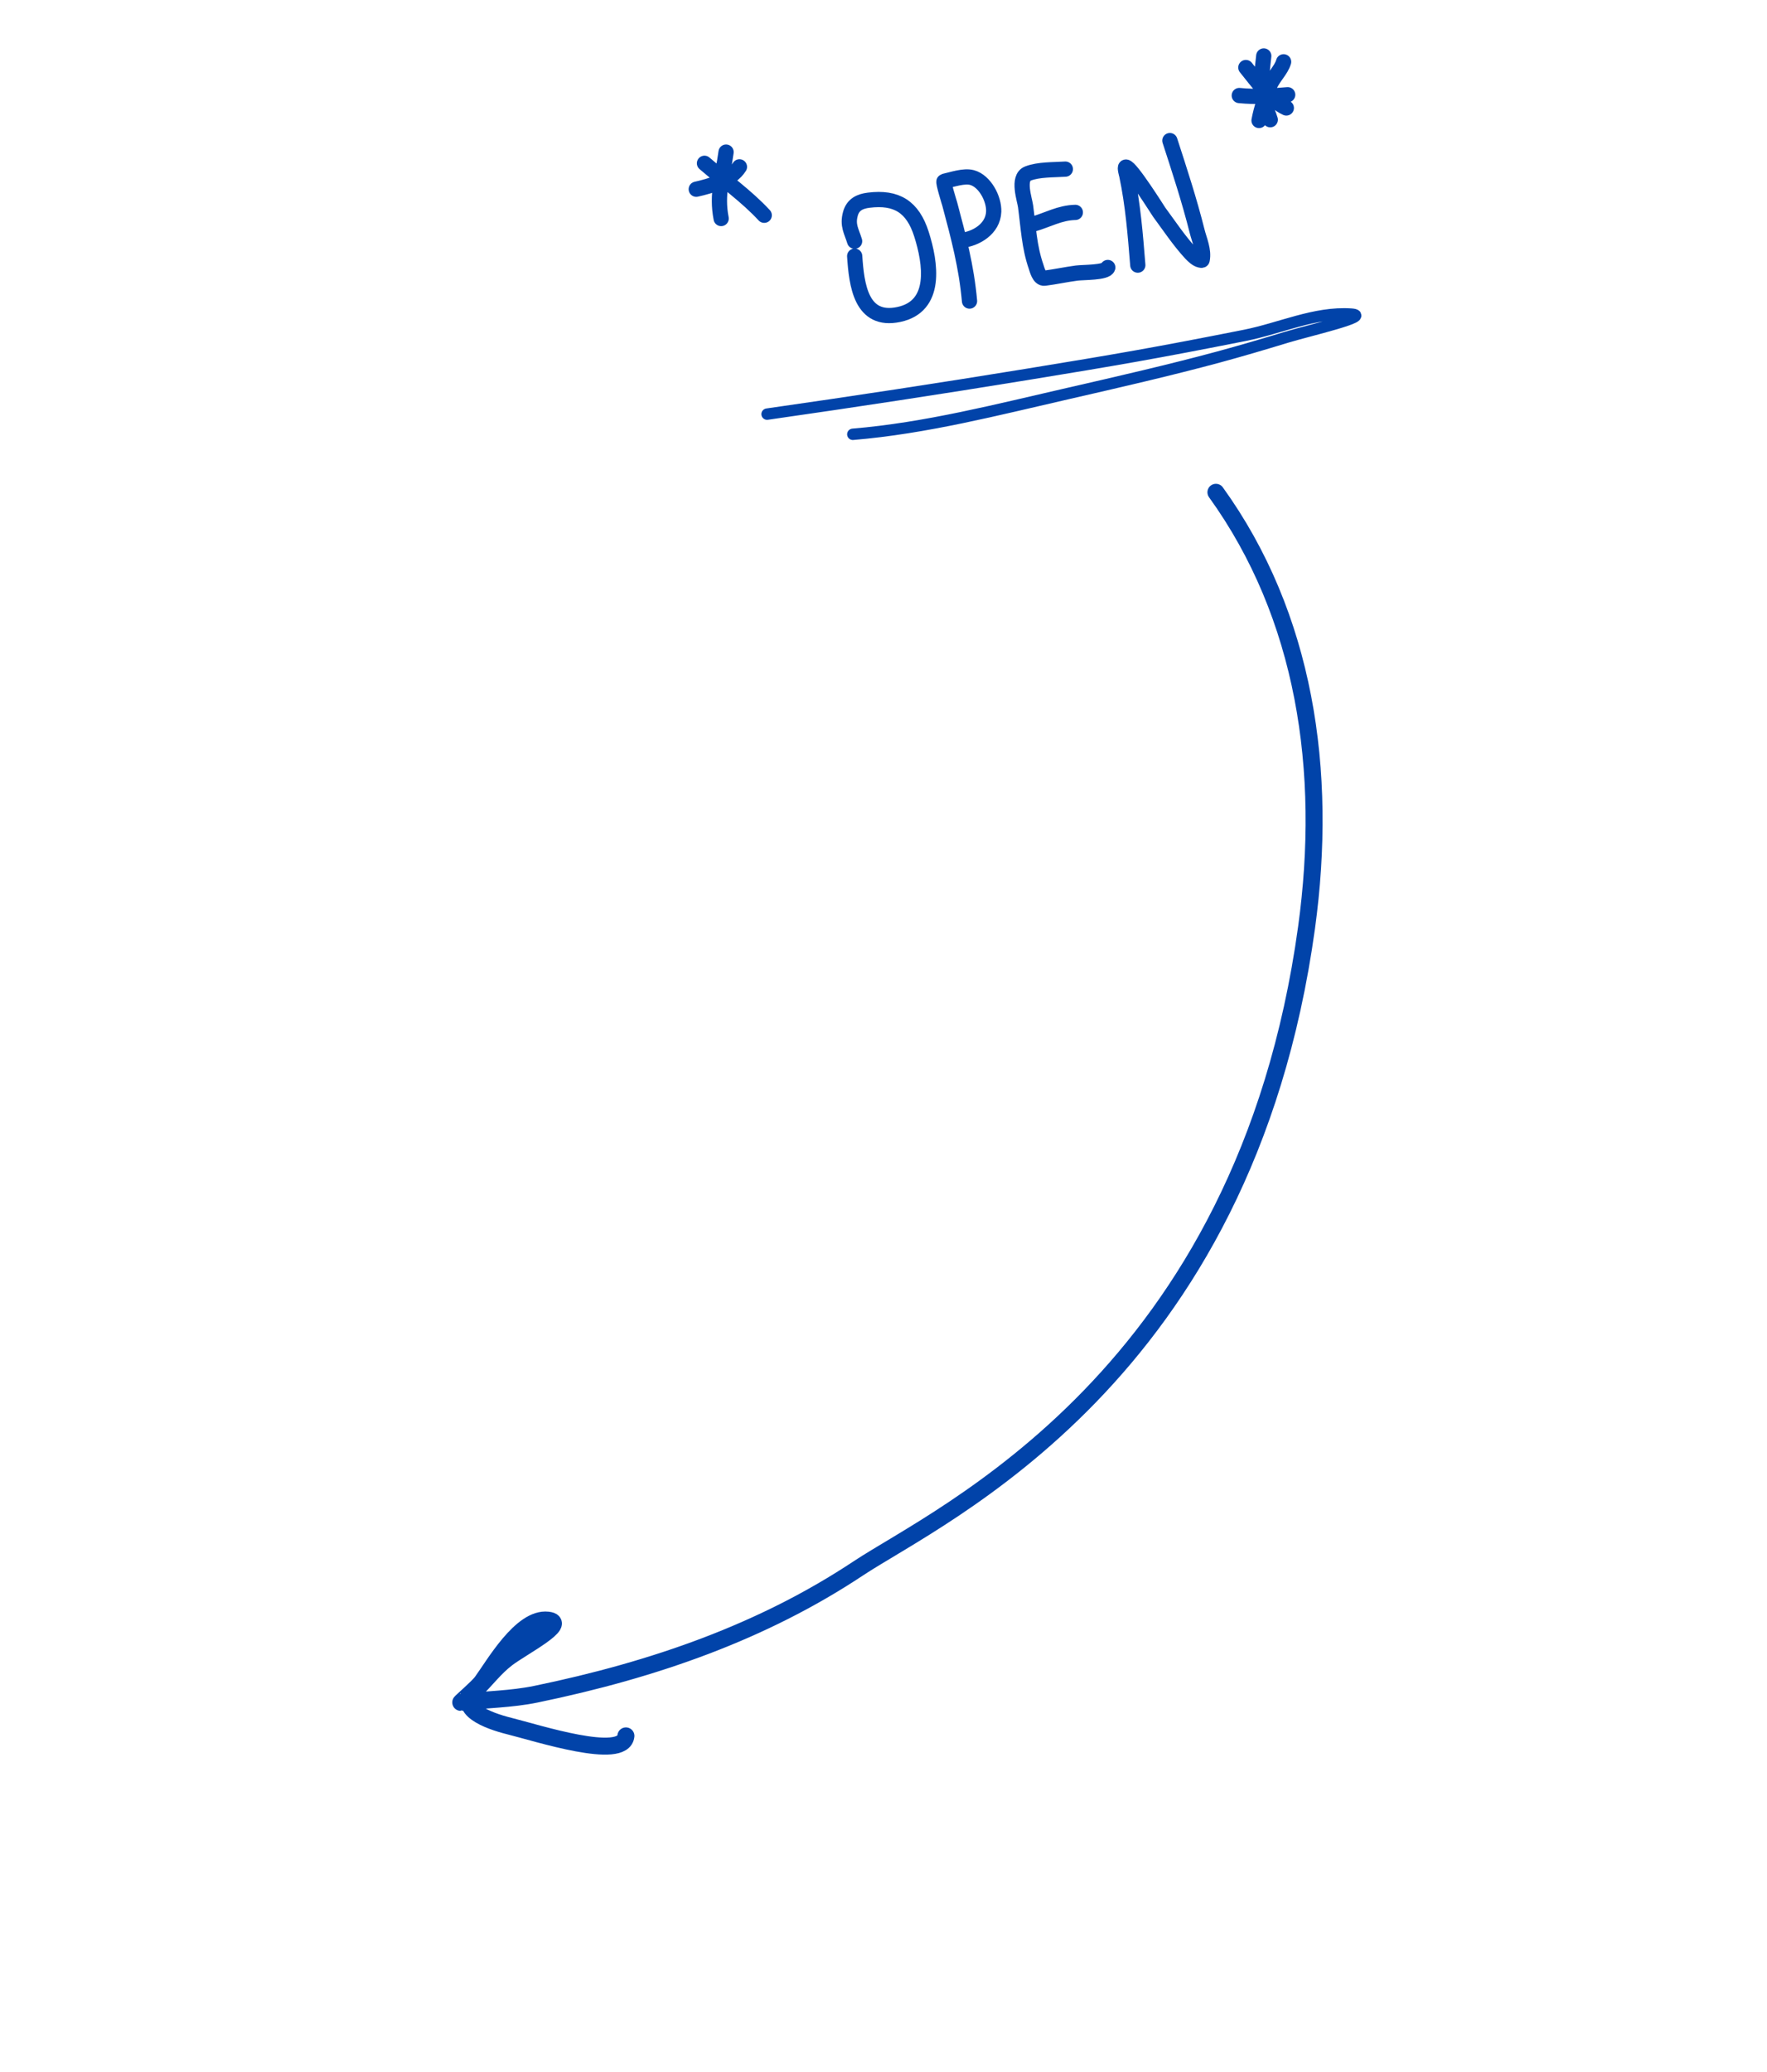 <?xml version="1.0" encoding="UTF-8"?> <svg xmlns="http://www.w3.org/2000/svg" width="116" height="136" viewBox="0 0 116 136" fill="none"><path d="M79.823 32.312C85.675 40.429 87.19 50.576 85.772 60.884C81.709 90.412 61.713 99.383 56.34 102.946C50.09 107.092 42.984 109.593 35.173 111.203C33.546 111.538 31.904 111.542 30.248 111.738C30.219 111.741 31.38 110.733 31.623 110.401C32.425 109.306 34.212 106.143 35.963 106.34C37.399 106.501 34.264 108.112 33.289 108.855C32.466 109.482 31.904 110.274 31.165 110.974C29.941 112.135 31.98 112.93 33.433 113.292C35.285 113.753 40.925 115.581 41.09 113.938" stroke="#0143A9" stroke-width="1.115" stroke-linecap="round"></path><path d="M55.986 28.506C60.783 28.106 65.464 26.891 70.148 25.821C73.333 25.092 76.849 24.284 80.006 23.43C81.491 23.027 82.967 22.591 84.438 22.142C85.878 21.703 90.189 20.716 88.687 20.616C86.322 20.458 84.041 21.553 81.716 22.013C75.859 23.174 73.327 23.61 67.334 24.588C61.684 25.51 56.019 26.373 50.358 27.182" stroke="#0143A9" stroke-width="0.748" stroke-linecap="round"></path><path d="M56.108 16.812C56.235 18.691 56.52 21.164 59.002 20.642C61.538 20.109 61.099 17.279 60.493 15.371C59.921 13.569 58.857 12.911 57.025 13.141C56.451 13.213 55.994 13.423 55.827 14.035C55.62 14.793 55.9 15.171 56.103 15.831M63.647 19.761C63.449 17.514 62.922 15.537 62.349 13.394C62.338 13.353 61.889 11.922 61.977 11.903C62.504 11.786 63.285 11.51 63.815 11.655C64.656 11.886 65.266 13.052 65.235 13.888C65.193 15.024 64.076 15.683 63.1 15.782M69.938 11.1C69.179 11.151 68.179 11.114 67.474 11.393C66.767 11.673 67.268 13.101 67.328 13.546C67.505 14.869 67.567 16.221 68.016 17.501C68.074 17.666 68.217 18.304 68.572 18.26C69.278 18.171 69.978 18.016 70.687 17.923C71.102 17.868 72.626 17.906 72.724 17.557M67.828 14.709C68.766 14.441 69.576 13.961 70.594 13.941M74.694 17.402L74.69 17.35C74.533 15.396 74.374 13.409 73.967 11.493C73.966 11.488 73.818 10.976 73.909 10.966C74.218 10.935 76.045 13.856 76.097 13.925C76.762 14.827 77.42 15.819 78.185 16.644C78.329 16.799 78.569 17.022 78.783 17.069C78.828 17.078 78.91 17.104 78.92 17.058C79.047 16.427 78.74 15.782 78.584 15.16C78.078 13.146 77.438 11.191 76.8 9.228M46.248 10.718C47.545 11.837 49.014 12.879 50.17 14.13M47.665 9.984C47.452 11.566 47.026 12.727 47.342 14.343M45.708 12.419C46.629 12.213 48.002 11.826 48.543 10.952M81.788 4.432C82.495 5.301 83.424 6.616 84.445 7.087M84.266 4.057C84.112 4.602 83.561 5.09 83.344 5.65C83.06 6.386 82.796 7.134 82.653 7.908M81.356 6.27C82.438 6.381 83.454 6.308 84.534 6.218M82.963 3.673C82.883 4.462 82.761 5.25 82.816 6.043C82.862 6.688 83.207 7.251 83.39 7.858" stroke="#0143A9" stroke-linecap="round"></path></svg> 